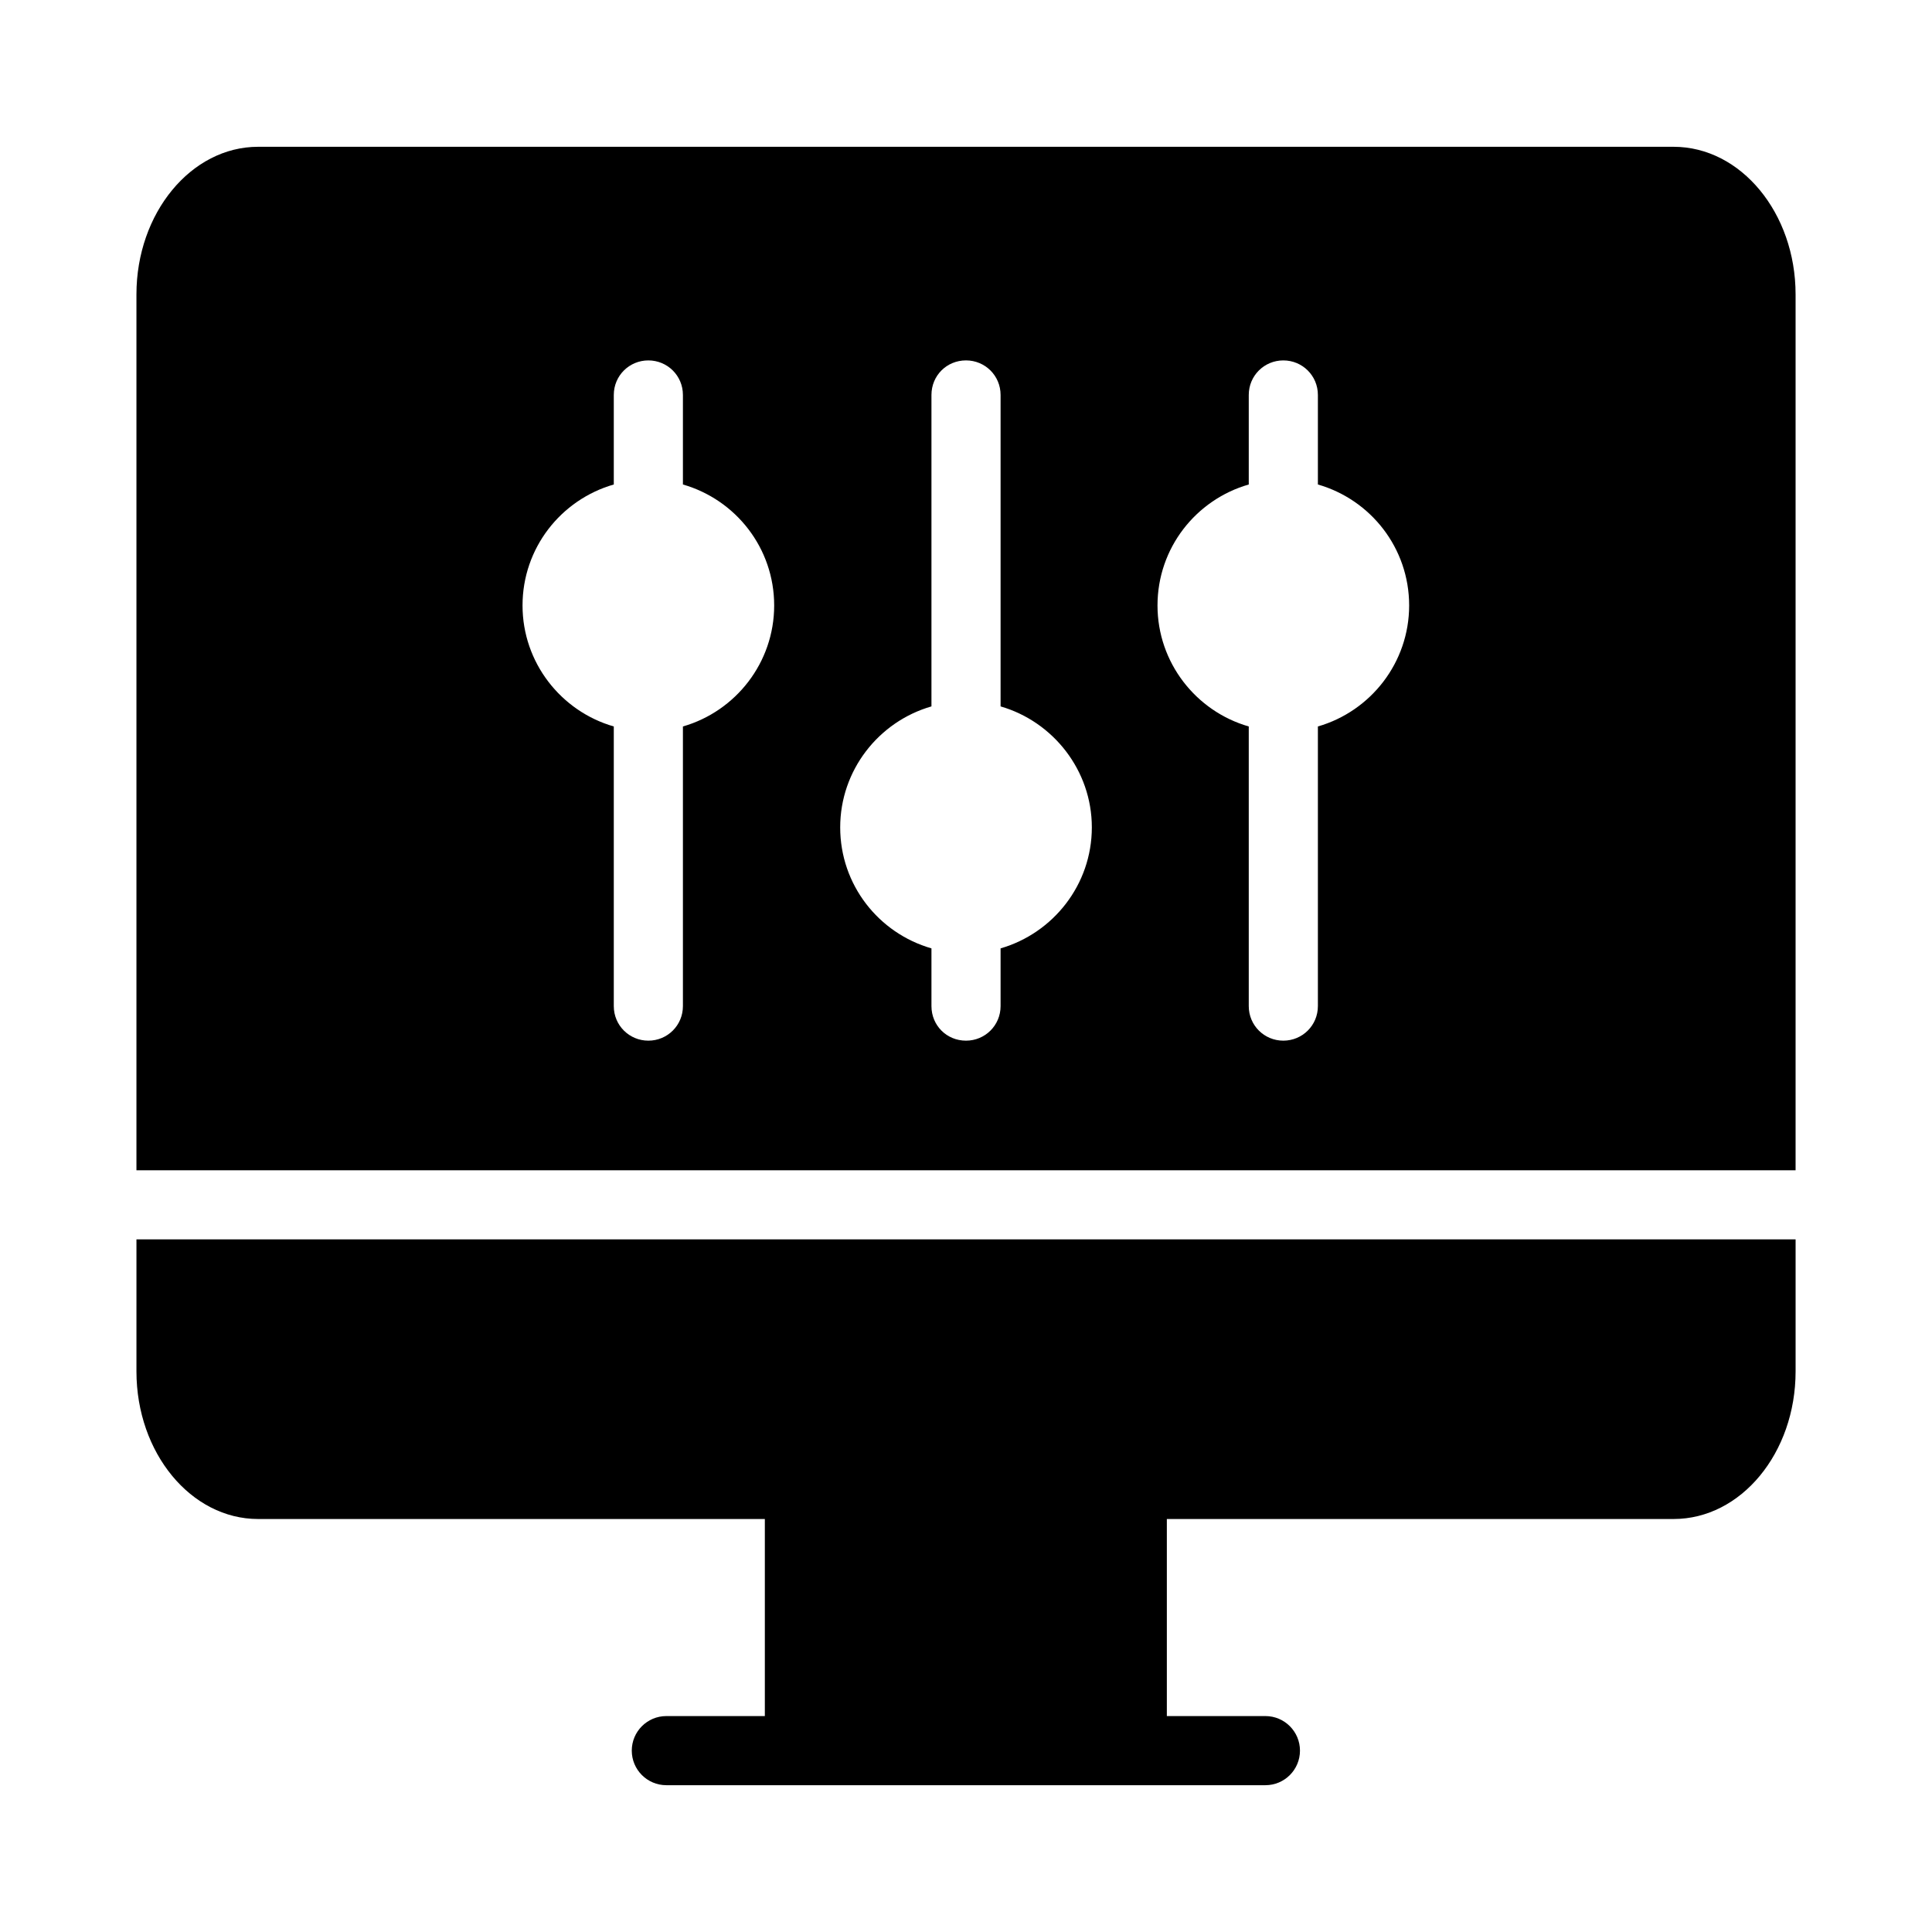 <?xml version="1.0" encoding="UTF-8"?>
<!-- Uploaded to: ICON Repo, www.svgrepo.com, Generator: ICON Repo Mixer Tools -->
<svg fill="#000000" width="800px" height="800px" version="1.1" viewBox="144 144 512 512" xmlns="http://www.w3.org/2000/svg">
 <g>
  <path d="m587.51 182.9h-375.11c-17.77 0-32.242 17.586-32.242 39.113v232.12h439.69v-232.12c0-21.527-14.473-39.113-32.336-39.113zm-262.53 153.62v74.105c0 5.129-4.121 9.16-9.16 9.16-5.039 0-9.16-4.031-9.16-9.16v-74.105c-14.016-4.031-24.184-16.945-24.184-32.062 0-15.207 10.168-28.031 24.184-32.062v-23.723c0-5.129 4.121-9.16 9.16-9.16 5.039 0 9.16 4.031 9.16 9.16v23.723c14.016 4.031 24.184 16.855 24.184 32.062 0 15.113-10.168 28.031-24.184 32.062zm84.184 58.809v15.297c0 5.129-4.121 9.16-9.16 9.16-5.129 0-9.16-4.031-9.16-9.16v-15.297c-14.016-4.031-24.184-16.855-24.184-32.062 0-15.113 10.168-28.031 24.184-32.062v-82.535c0-5.129 4.031-9.16 9.16-9.16 5.039 0 9.16 4.031 9.16 9.16v82.535c13.922 4.031 24.184 16.945 24.184 32.062-0.004 15.207-10.262 28.031-24.184 32.062zm84.09-58.809v74.105c0 5.129-4.121 9.16-9.16 9.16-5.039 0-9.16-4.031-9.16-9.16v-74.105c-14.016-4.031-24.184-16.945-24.184-32.062 0-15.207 10.168-28.031 24.184-32.062v-23.723c0-5.129 4.121-9.16 9.16-9.16 5.039 0 9.16 4.031 9.16 9.16v23.723c14.016 4.031 24.184 16.855 24.184 32.062 0 15.113-10.168 28.031-24.184 32.062z"/>
  <path d="m180.16 507.44c0 21.617 14.473 39.113 32.242 39.113h134.29v52.223h-26.105c-5.059 0-9.16 4.102-9.16 9.16s4.102 9.16 9.16 9.16h158.76c5.059 0 9.16-4.102 9.16-9.16s-4.102-9.16-9.16-9.16h-26.121v-52.223h134.29c17.863 0 32.336-17.496 32.336-39.113v-34.992h-439.69z"/>
 </g>
</svg>